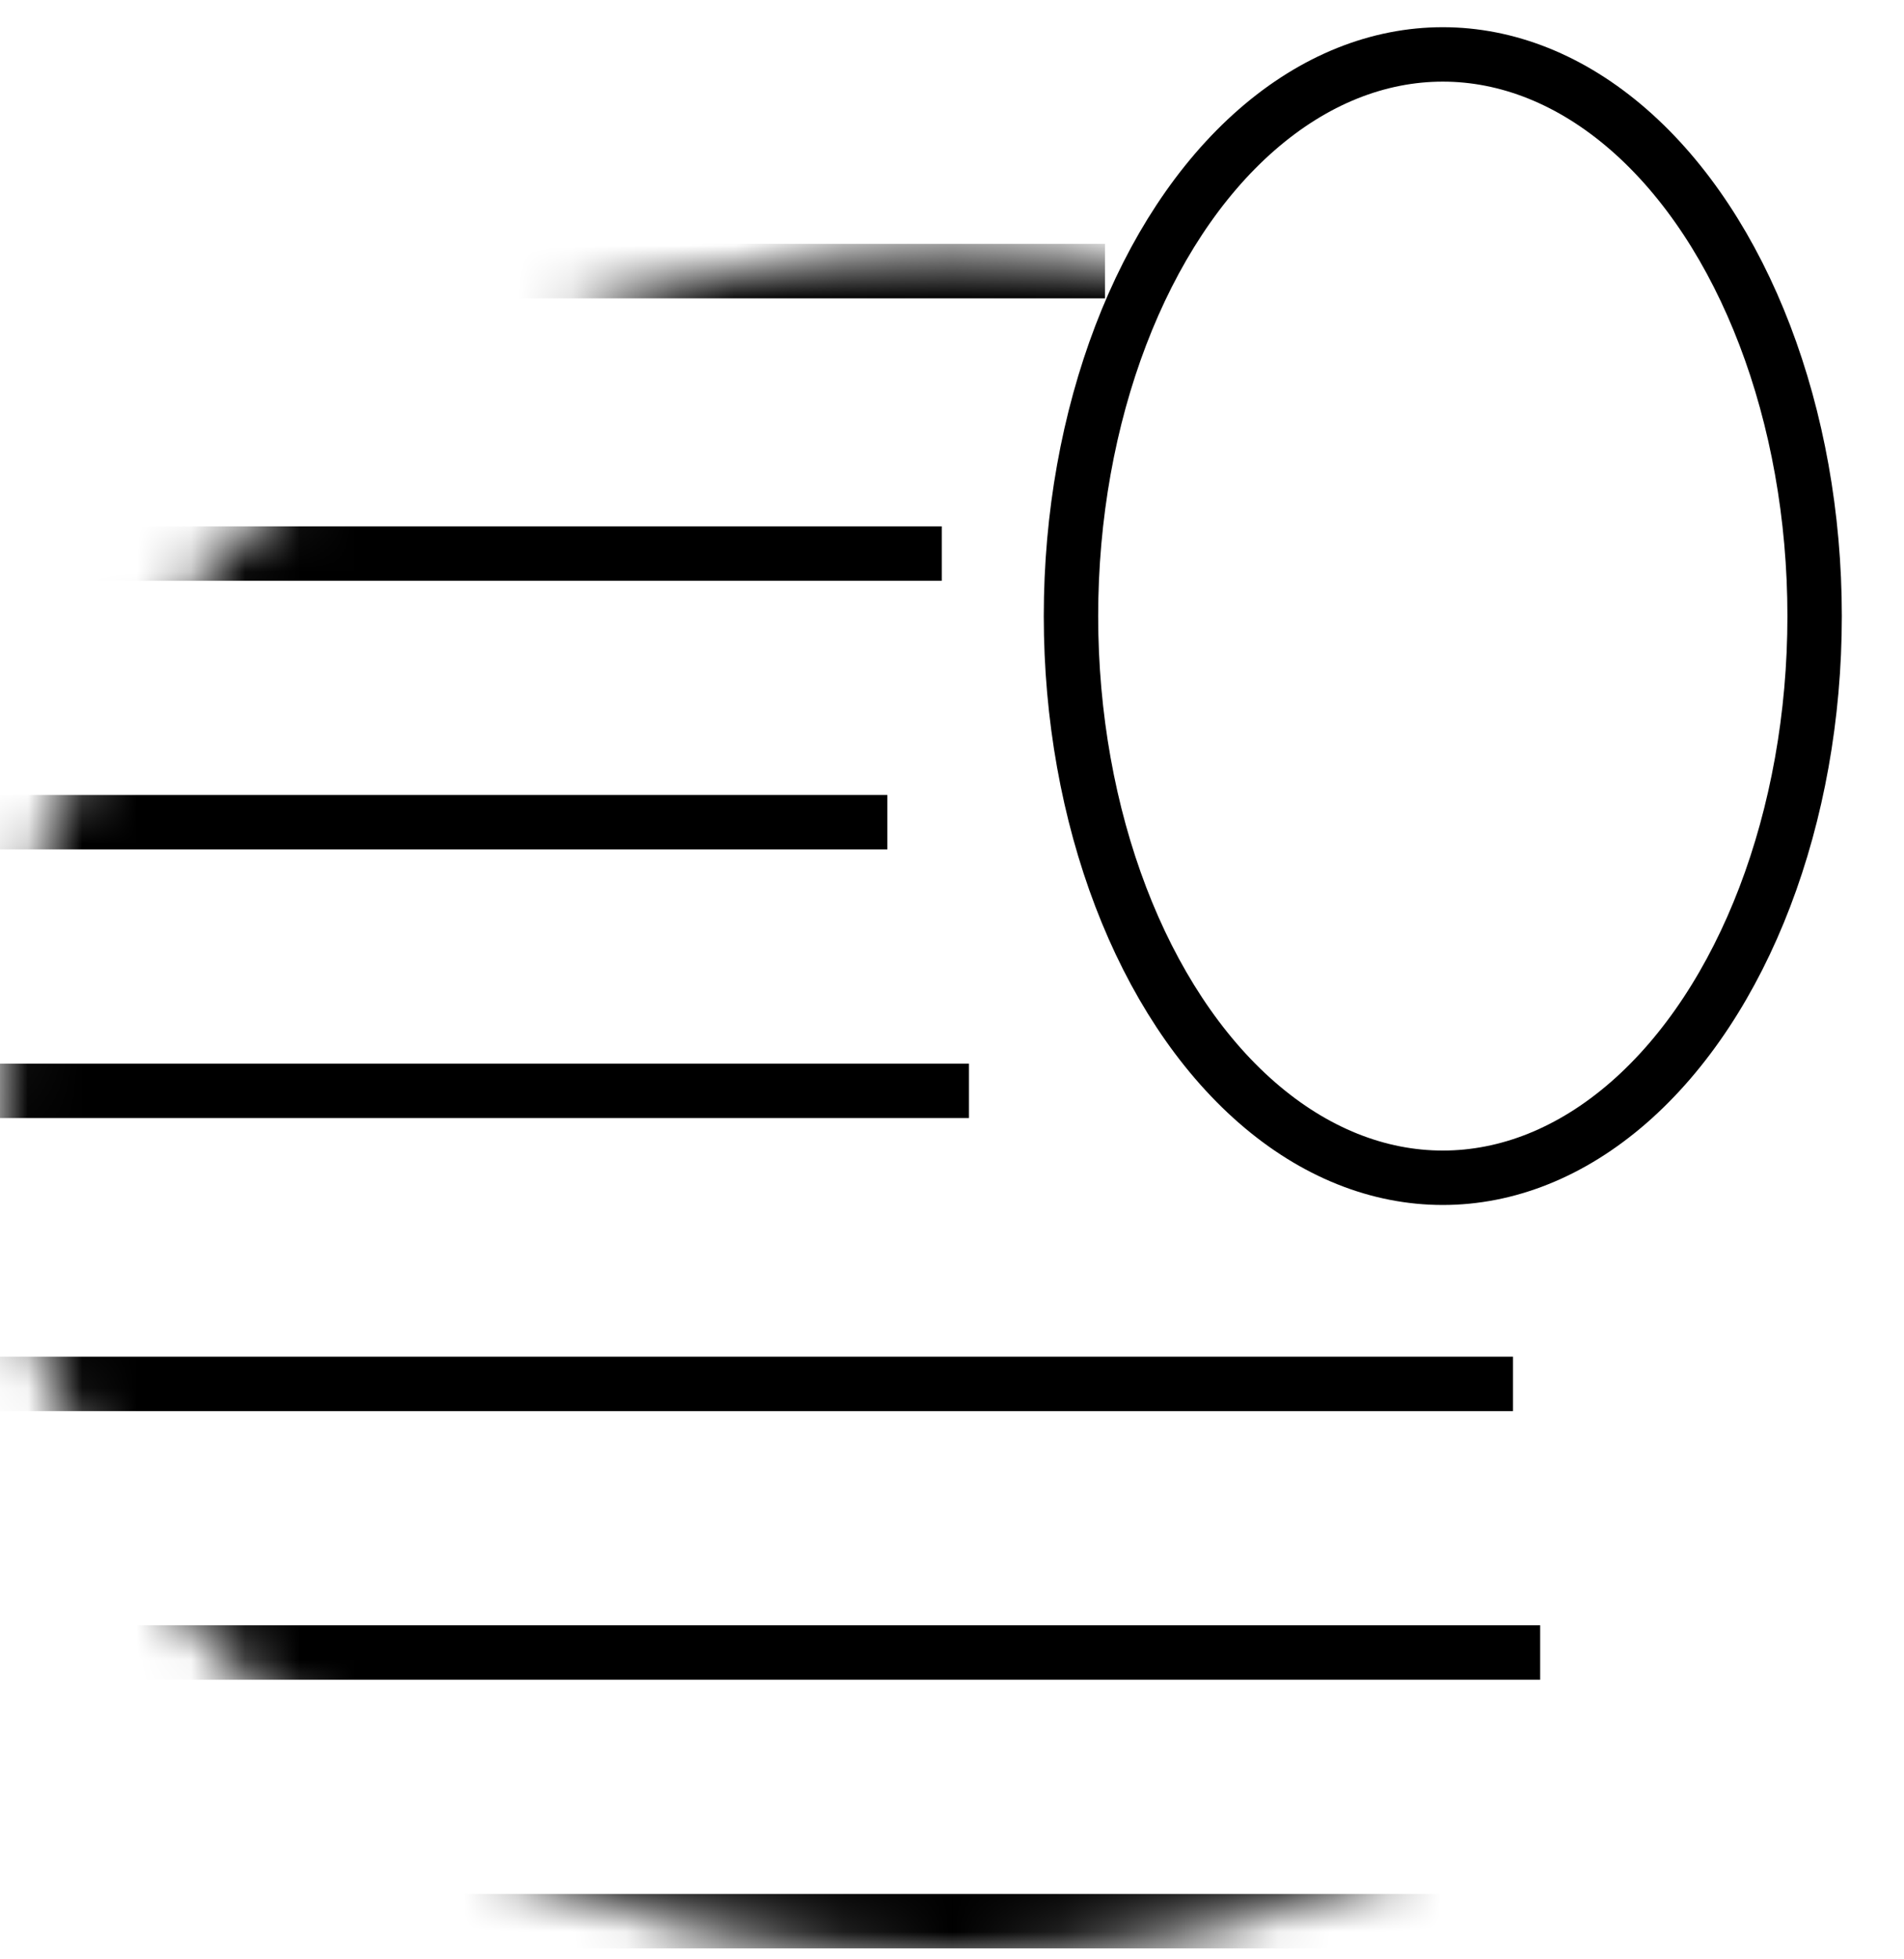 <svg width="35" height="36" viewBox="0 0 35 36" fill="none" xmlns="http://www.w3.org/2000/svg">
<mask id="mask0" mask-type="alpha" maskUnits="userSpaceOnUse" x="0" y="4" width="35" height="32">
<ellipse cx="17.5" cy="20.295" rx="17.5" ry="15.705" fill="white"/>
</mask>
<g mask="url(#mask0)">
<path d="M-3.938 10.171H17.312" stroke="black"/>
<path d="M-3.938 15.107H16.312" stroke="black"/>
<path d="M-3.938 20.043H17.812" stroke="black"/>
<path d="M-3.938 25.427H27.812" stroke="black"/>
<path d="M-3.938 30.363H28.312" stroke="black"/>
<path d="M-3.938 35.299H39.812" stroke="black"/>
<path d="M-3.938 4.982H20.312" stroke="black"/>
</g>
<ellipse cx="26.522" cy="11.32" rx="6.835" ry="10.32" stroke="black"/>
</svg>
